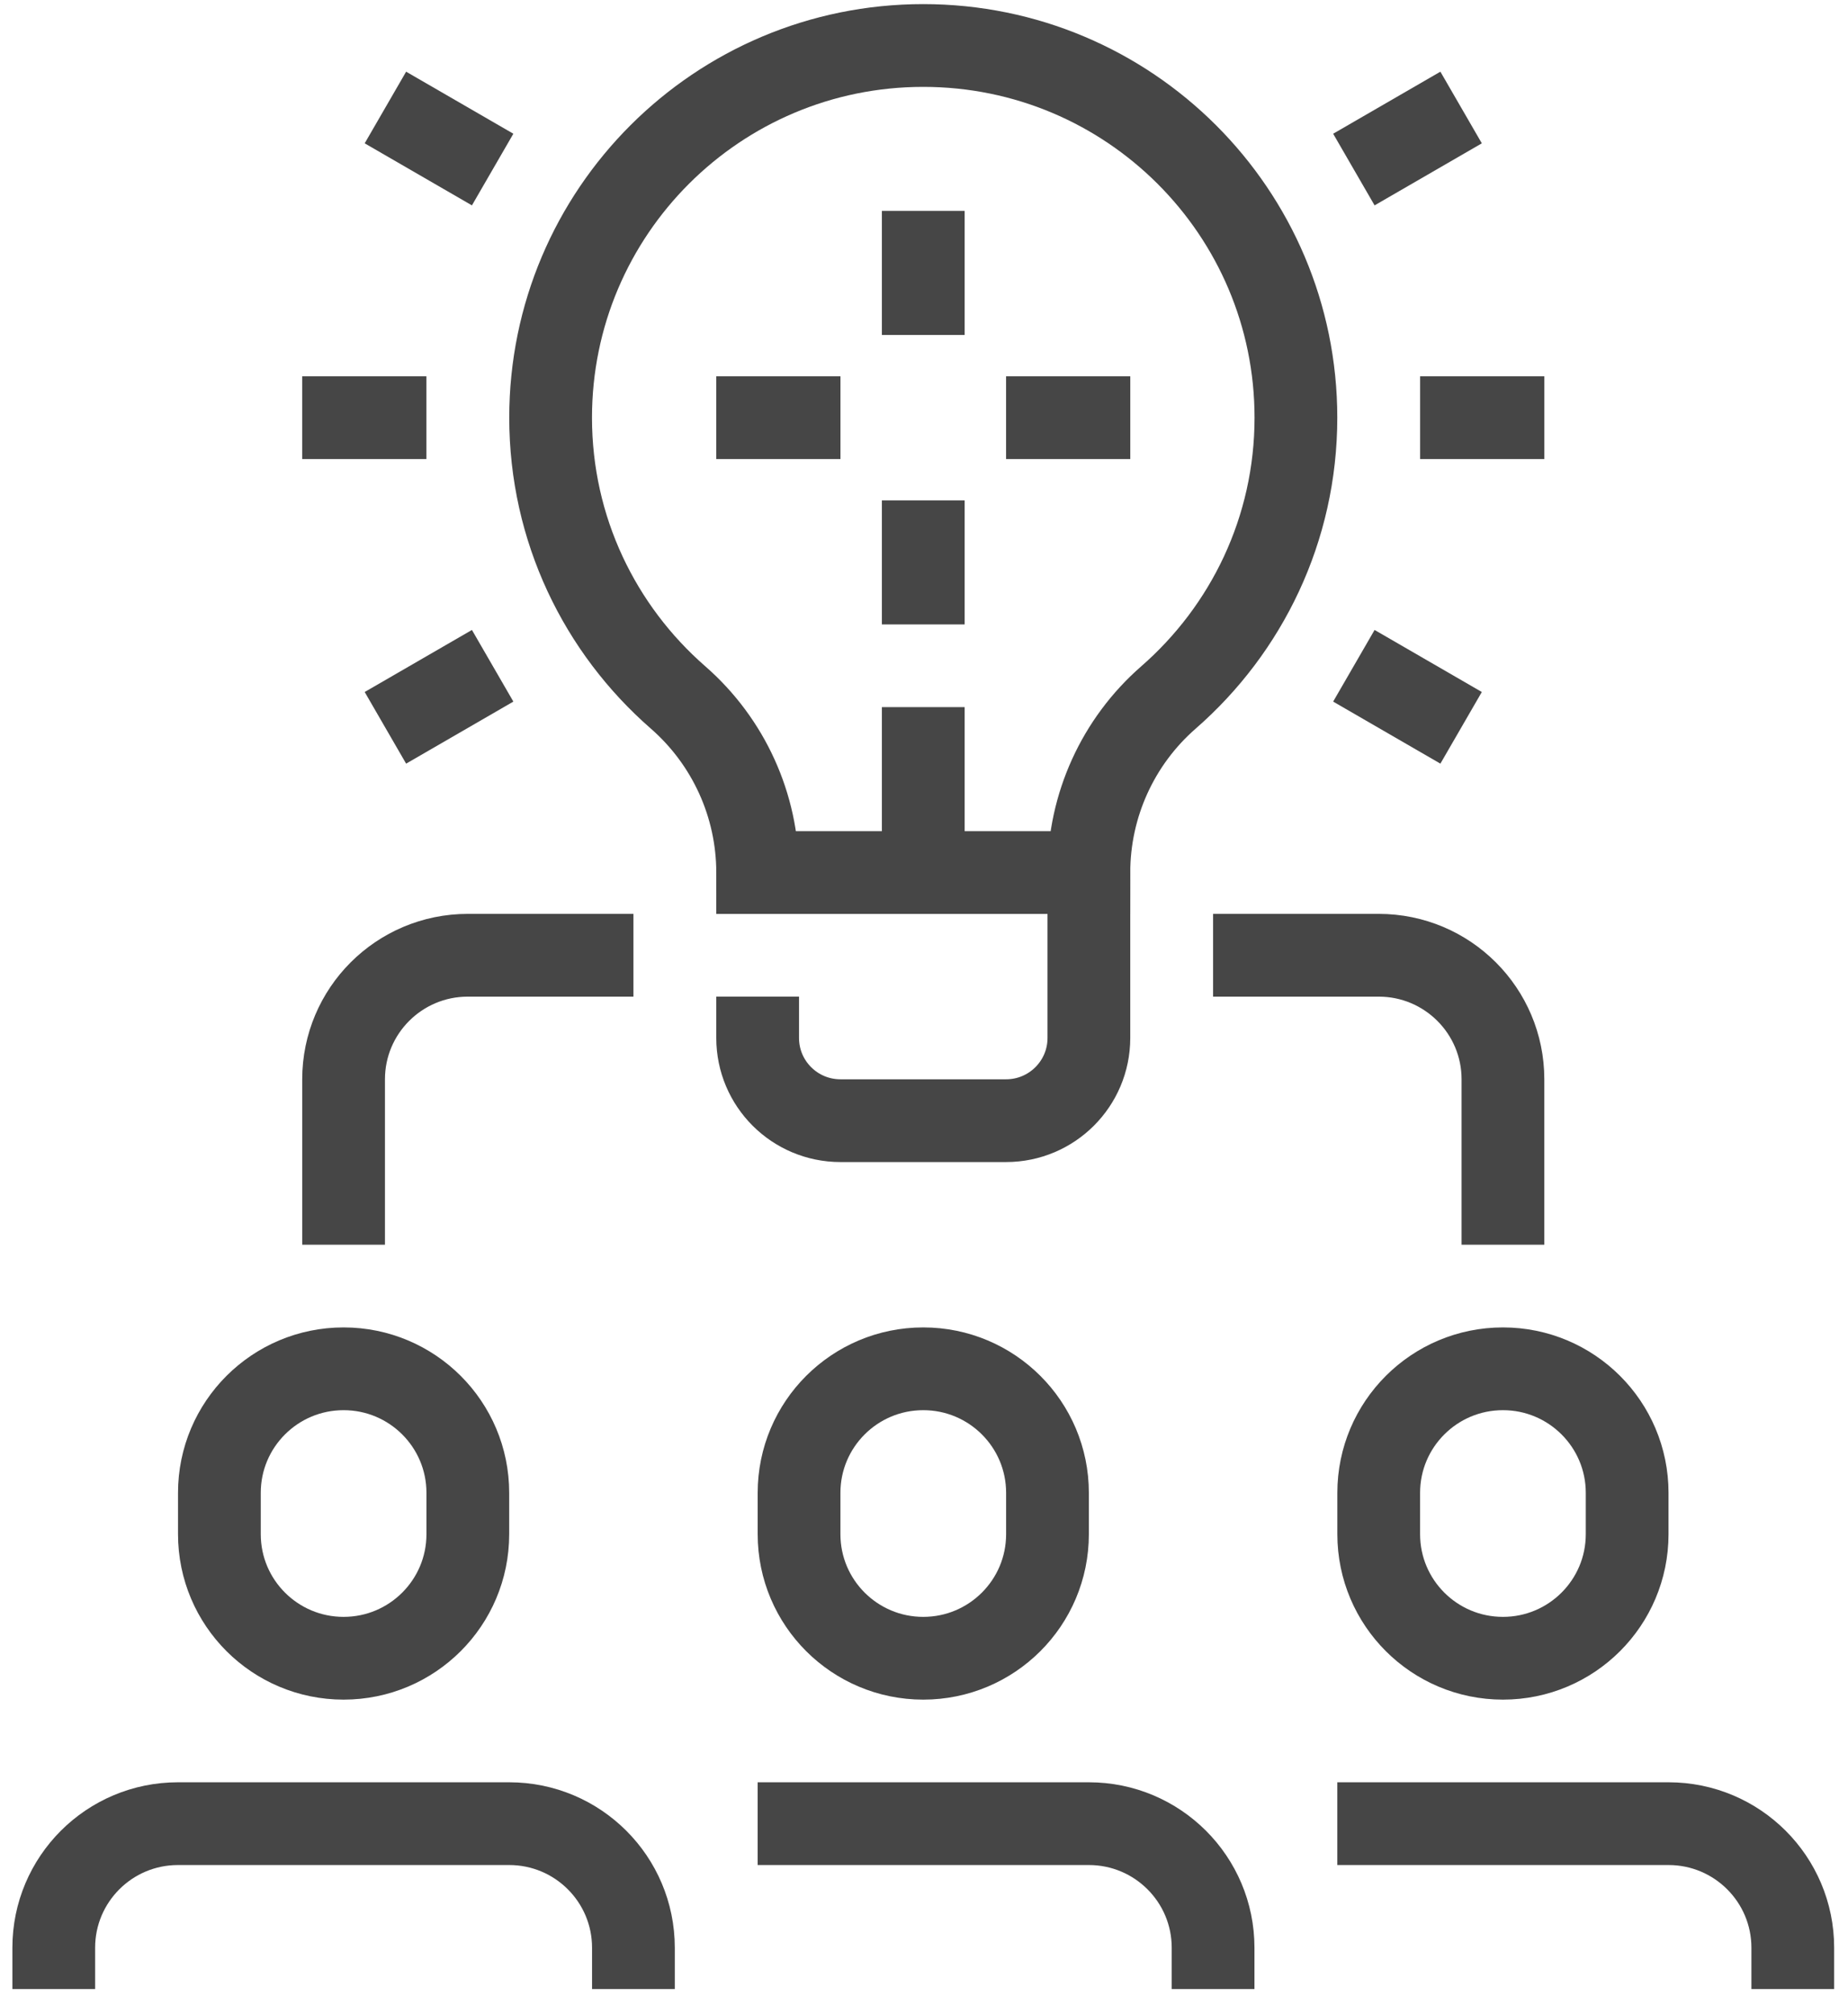 <?xml version="1.0" encoding="UTF-8"?>
<svg width="67px" height="73px" viewBox="0 0 67 73" version="1.1" xmlns="http://www.w3.org/2000/svg" xmlns:xlink="http://www.w3.org/1999/xlink">
    <title>Group 6</title>
    <g id="Full-Block" stroke="none" stroke-width="1" fill="none" fill-rule="evenodd">
        <g id="-" transform="translate(-1448, -719)" stroke="#464646" stroke-width="3">
            <g id="Group-353" transform="translate(869, 576)">
                <g id="Group-6" transform="translate(580.949, 144.649)">
                    <path d="M15.012,53.962 C15.012,56.446 12.996,58.459 10.508,58.459 C8.021,58.459 6.005,56.446 6.005,53.962 L6.005,52.463 C6.005,49.98 8.021,47.967 10.508,47.967 C12.996,47.967 15.012,49.98 15.012,52.463 L15.012,53.962 Z" id="Stroke-223"></path>
                    <path d="M0,70.451 L0,68.952 C0,66.468 2.016,64.455 4.503,64.455 L16.513,64.455 C19,64.455 21.016,66.468 21.016,68.952 L21.016,70.451" id="Stroke-225"></path>
                    <path d="M36.028,53.962 C36.028,56.446 34.012,58.459 31.524,58.459 C29.037,58.459 27.021,56.446 27.021,53.962 L27.021,52.463 C27.021,49.98 29.037,47.967 31.524,47.967 C34.012,47.967 36.028,49.98 36.028,52.463 L36.028,53.962 Z" id="Stroke-227"></path>
                    <path d="M25.52,64.455 L37.529,64.455 C40.016,64.455 42.032,66.468 42.032,68.952 L42.032,70.451" id="Stroke-229"></path>
                    <path d="M57.044,53.962 C57.044,56.446 55.028,58.459 52.541,58.459 C50.053,58.459 48.037,56.446 48.037,53.962 L48.037,52.463 C48.037,49.98 50.053,47.967 52.541,47.967 C55.028,47.967 57.044,49.98 57.044,52.463 L57.044,53.962 Z" id="Stroke-231"></path>
                    <path d="M46.536,64.455 L58.545,64.455 C61.033,64.455 63.049,66.468 63.049,68.952 L63.049,70.451" id="Stroke-233"></path>
                    <path d="M25.52,34.476 L25.52,35.975 C25.52,37.631 26.863,38.973 28.522,38.973 L34.527,38.973 C36.185,38.973 37.529,37.631 37.529,35.975 L37.529,30.232" id="Stroke-235"></path>
                    <line x1="31.524" y1="23.983" x2="31.524" y2="29.979" id="Stroke-239"></line>
                    <line x1="54.042" y1="13.491" x2="49.538" y2="13.491" id="Stroke-241"></line>
                    <path d="M37.529,29.979 C37.529,27.546 38.581,25.232 40.416,23.631 C43.245,21.162 45.035,17.538 45.035,13.491 C45.035,6.039 38.987,0 31.524,0 C24.062,0 18.014,6.039 18.014,13.491 C18.014,17.538 19.803,21.162 22.633,23.631 C24.467,25.232 25.52,27.546 25.52,29.979 L37.529,29.979 Z" id="Stroke-237"></path>
                    <line x1="13.51" y1="13.491" x2="9.007" y2="13.491" id="Stroke-243"></line>
                    <line x1="51.024" y1="2.248" x2="47.136" y2="4.497" id="Stroke-245"></line>
                    <line x1="15.912" y1="22.484" x2="12.024" y2="24.733" id="Stroke-247"></line>
                    <line x1="51.024" y1="24.733" x2="47.136" y2="22.484" id="Stroke-249"></line>
                    <line x1="15.912" y1="4.497" x2="12.024" y2="2.248" id="Stroke-251"></line>
                    <path d="M42.032,32.977 L48.037,32.977 C50.525,32.977 52.541,34.99 52.541,37.474 L52.541,43.47" id="Stroke-253"></path>
                    <path d="M21.016,32.977 L15.012,32.977 C12.524,32.977 10.508,34.99 10.508,37.474 L10.508,43.47" id="Stroke-255"></path>
                    <line x1="31.524" y1="16.489" x2="31.524" y2="20.985" id="Stroke-257"></line>
                    <line x1="34.527" y1="13.491" x2="39.03" y2="13.491" id="Stroke-259"></line>
                    <line x1="31.524" y1="10.493" x2="31.524" y2="5.996" id="Stroke-261"></line>
                    <line x1="28.522" y1="13.491" x2="24.019" y2="13.491" id="Stroke-263"></line>
                </g>
            </g>
        </g>
    </g>
</svg>